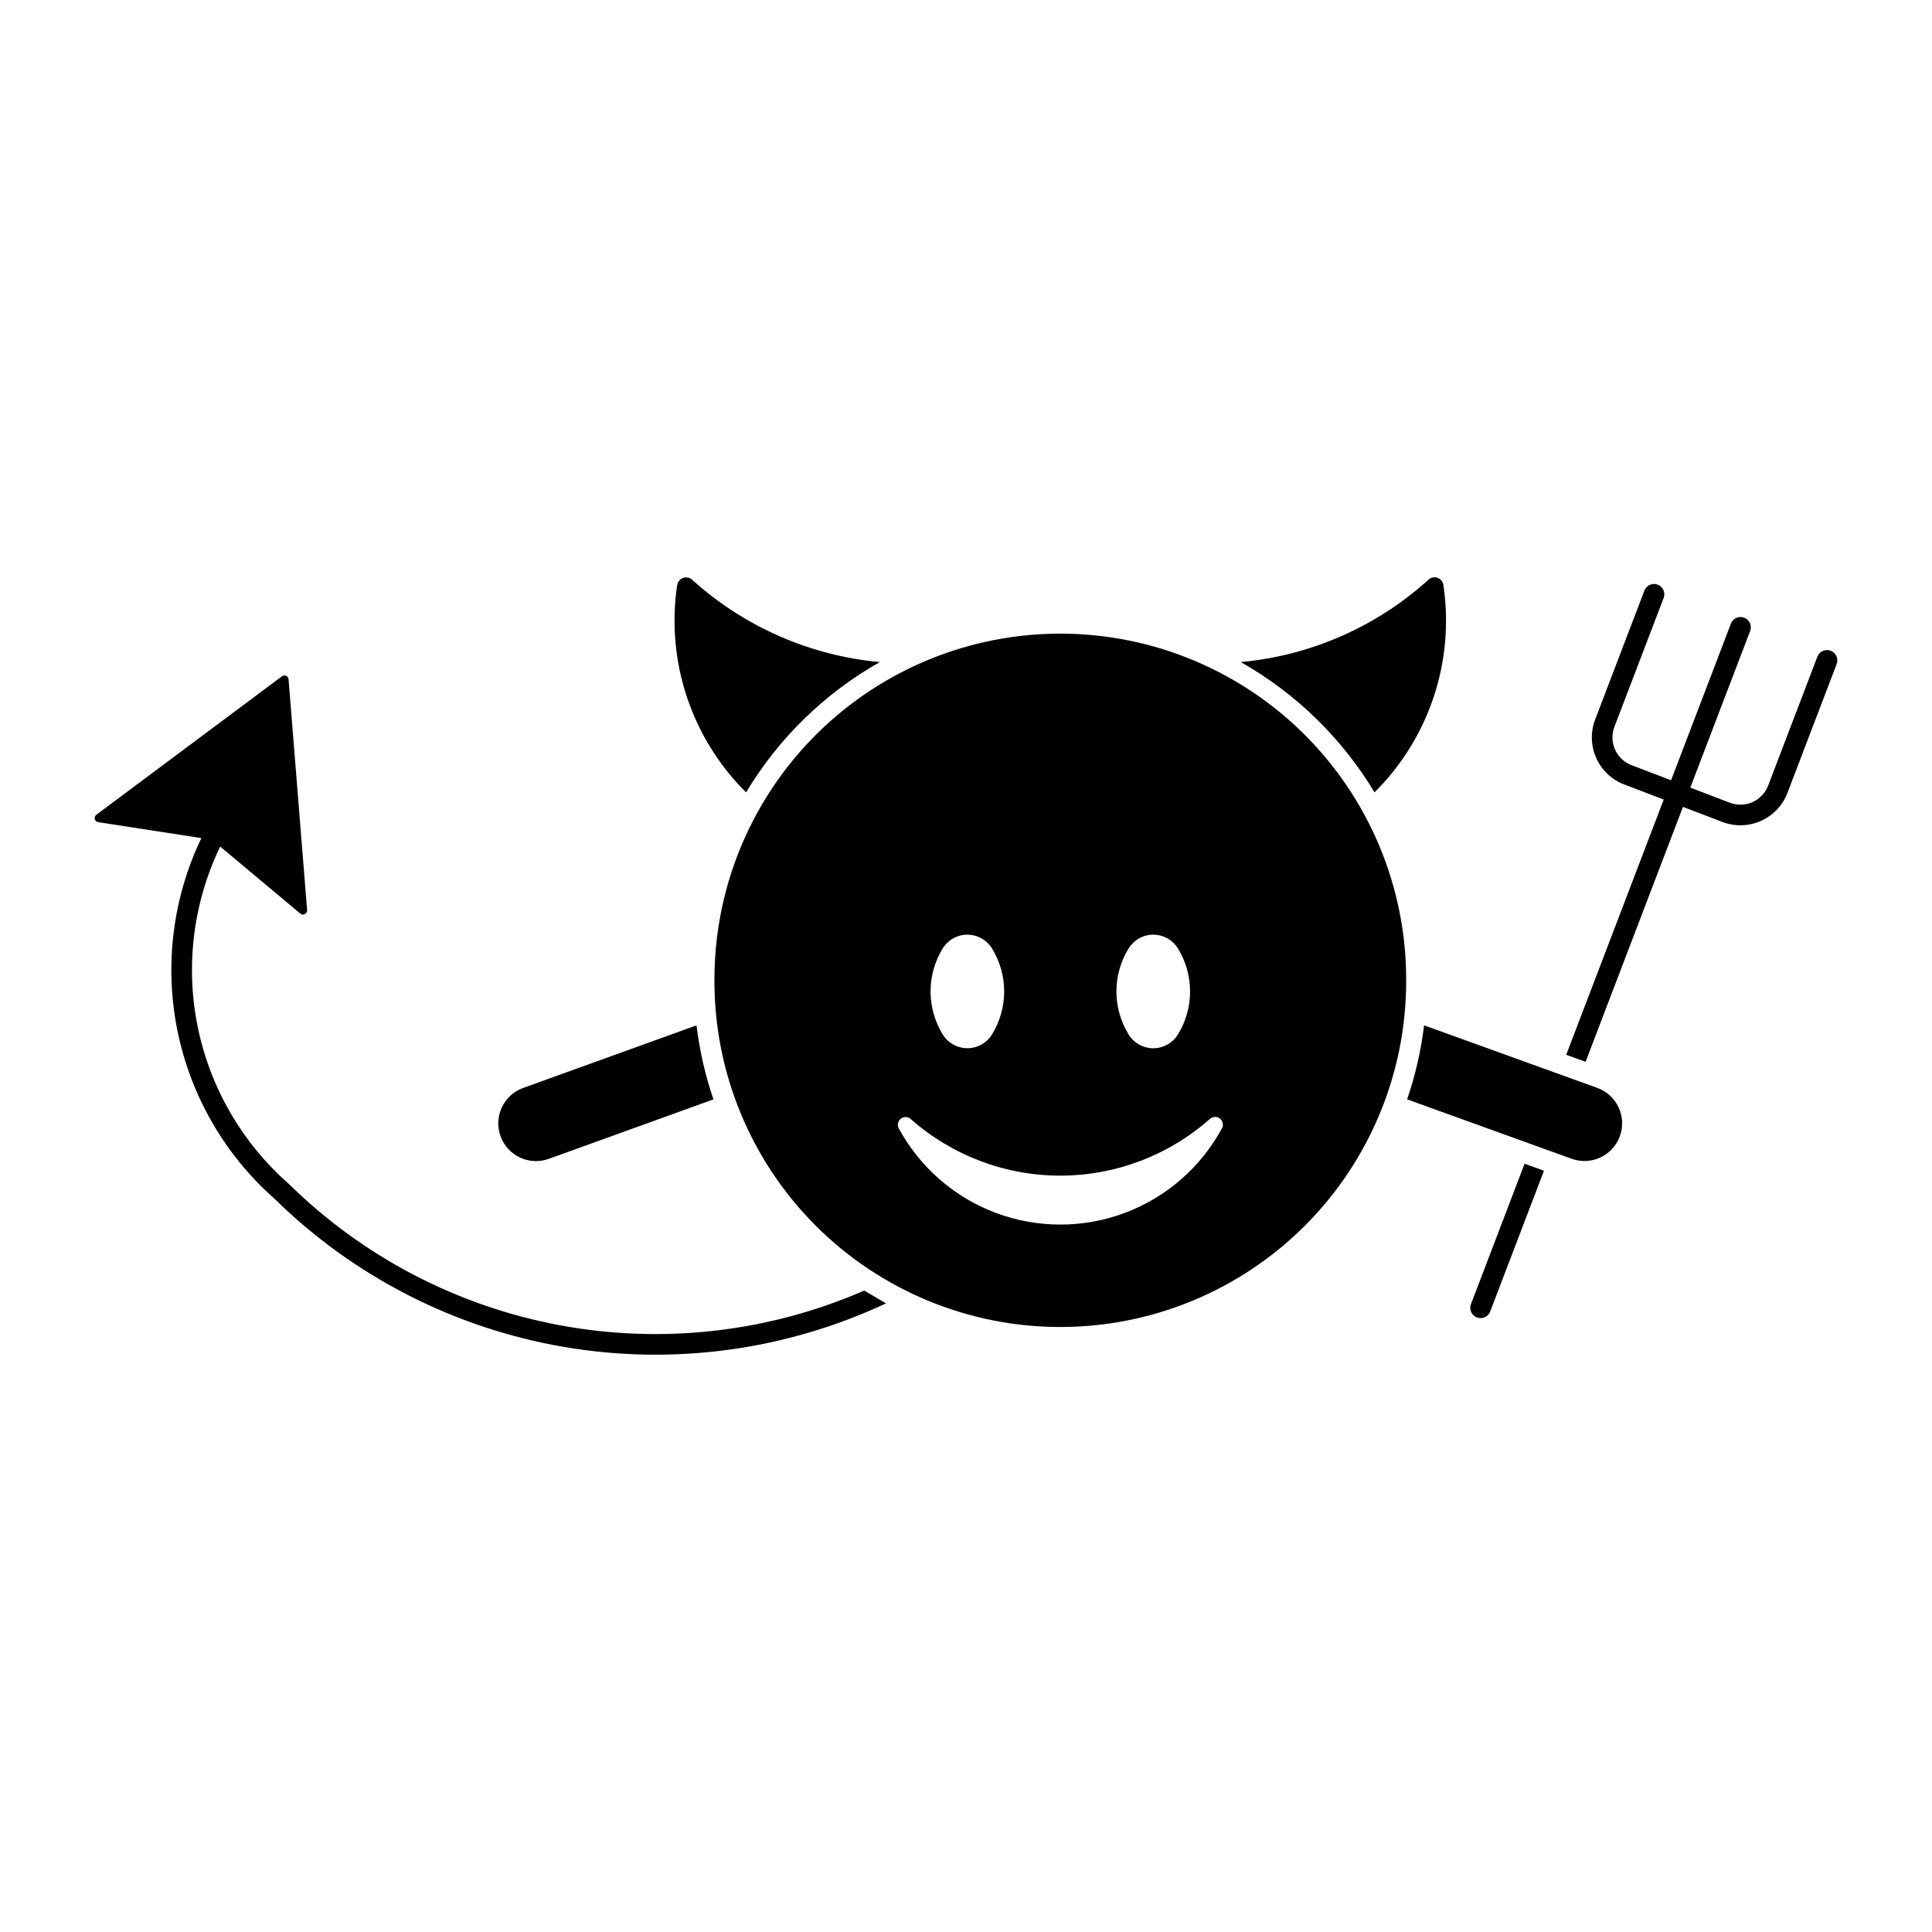 <?xml version="1.0" encoding="UTF-8"?>
<!-- The Best Svg Icon site in the world: iconSvg.co, Visit us! https://iconsvg.co -->
<svg fill="#000000" width="800px" height="800px" version="1.1" viewBox="144 144 512 512" xmlns="http://www.w3.org/2000/svg">
 <g>
  <path d="m422.73 311.95c-23.984 0.59-46.777 10.559-63.492 27.77-16.715 17.207-26.016 40.281-25.906 64.27-0.004 24.316 9.648 47.633 26.84 64.828 17.191 17.191 40.508 26.852 64.82 26.852s47.629-9.66 64.82-26.852c17.188-17.195 26.844-40.512 26.84-64.828 0.109-24.773-9.809-48.535-27.504-65.875-17.695-17.34-41.652-26.777-66.418-26.164zm-22.219 79.746c2.609 0.051 5.016 1.426 6.383 3.648 2.106 3.43 3.223 7.375 3.223 11.398 0 4.023-1.117 7.969-3.223 11.398-1.398 2.266-3.867 3.644-6.531 3.644-2.66 0-5.133-1.379-6.531-3.644-2.106-3.43-3.223-7.375-3.223-11.398 0-4.023 1.117-7.969 3.223-11.398 1.426-2.312 3.965-3.699 6.68-3.648zm48.938 0c0.109-0.004 0.219-0.004 0.328 0 2.609 0.051 5.016 1.426 6.383 3.648 2.109 3.43 3.223 7.375 3.223 11.398 0 4.023-1.113 7.969-3.223 11.398-1.395 2.269-3.871 3.656-6.535 3.656s-5.141-1.387-6.535-3.656c-2.109-3.43-3.223-7.375-3.223-11.398 0-4.023 1.113-7.969 3.223-11.398 1.367-2.223 3.773-3.598 6.383-3.648zm16.504 48.305c0.742-0.031 1.441 0.344 1.824 0.977 0.387 0.637 0.398 1.43 0.035 2.074-5.602 10.324-14.746 18.273-25.75 22.391-11 4.113-23.117 4.113-34.121 0-11-4.117-20.145-12.066-25.746-22.391-0.332-0.609-0.328-1.344 0-1.953 0.332-0.605 0.949-1.004 1.641-1.059 0.543-0.043 1.082 0.133 1.496 0.492 10.938 9.68 25.043 15.023 39.648 15.023 14.609 0 28.711-5.344 39.648-15.023 0.359-0.328 0.82-0.516 1.301-0.535z"/>
  <path d="m220.47 324c-0.035-0.395-0.277-0.738-0.637-0.902-0.359-0.164-0.781-0.121-1.098 0.113l-49.215 36.719h-0.004c-0.348 0.266-0.508 0.715-0.398 1.141 0.109 0.426 0.461 0.746 0.895 0.812l27.348 4.219c-7.609 15.871-9.836 33.793-6.336 51.043s12.531 32.891 25.727 44.539c20.953 20.605 47.711 34.305 76.68 39.262 28.965 4.953 58.754 0.926 85.367-11.539l-5.769-3.387-0.004-0.004c-25.352 11.043-53.426 14.246-80.613 9.199-27.188-5.051-52.242-18.121-71.938-37.527-12.359-10.875-20.82-25.492-24.094-41.625-3.273-16.133-1.176-32.891 5.969-47.719l21.262 17.789-0.004-0.004c0.34 0.273 0.805 0.32 1.191 0.121 0.387-0.203 0.617-0.609 0.586-1.043z"/>
  <path d="m564.2 425.38 25.805-67.547 10.473 4-0.004-0.004c3.305 1.262 6.973 1.16 10.203-0.285 3.227-1.441 5.75-4.109 7.012-7.41l13.074-34.238h-0.004c0.484-1.395-0.227-2.922-1.605-3.449-1.379-0.527-2.926 0.137-3.496 1.5l-13.078 34.238h0.004c-0.746 1.949-2.234 3.523-4.141 4.375-1.906 0.852-4.074 0.914-6.023 0.168l-10.469-4 15.883-41.586h0.004c0.484-1.395-0.227-2.922-1.605-3.449-1.383-0.527-2.93 0.137-3.496 1.5l-15.887 41.586-10.473-4v0.004c-1.949-0.746-3.523-2.234-4.375-4.137-0.852-1.906-0.914-4.074-0.168-6.023l13.078-34.234c0.484-1.395-0.227-2.922-1.605-3.449-1.379-0.527-2.93 0.137-3.496 1.5l-13.078 34.238c-2.625 6.879 0.82 14.582 7.695 17.211l10.473 4-25.836 67.641z"/>
  <path d="m553.17 454.25-5.137-1.852-14.23 37.25h-0.004c-0.508 1.406 0.199 2.957 1.594 3.488s2.961-0.152 3.512-1.539z"/>
  <path d="m289.39 451.12c-5.184 1.848-10.883-0.844-12.75-6.016-1.867-5.172 0.797-10.883 5.961-12.773l45.977-16.602h0.004c0.812 6.68 2.316 13.254 4.488 19.617z"/>
  <path d="m567.37 432.33c5.137 1.906 7.777 7.598 5.918 12.754-1.863 5.156-7.527 7.848-12.699 6.035l-43.684-15.773c2.172-6.363 3.676-12.938 4.492-19.617z"/>
  <path d="m522.55 297.62c0.648-0.602 1.578-0.789 2.41-0.492 0.832 0.297 1.43 1.027 1.555 1.902 3.004 20.18-3.773 40.586-18.258 54.953-8.633-14.375-20.844-26.273-35.441-34.527 18.512-1.699 35.973-9.359 49.754-21.836z"/>
  <path d="m323.48 299.03c0.133-0.855 0.727-1.574 1.543-1.867 0.816-0.293 1.73-0.121 2.379 0.457 13.781 12.473 31.242 20.137 49.754 21.836-14.598 8.254-26.809 20.152-35.445 34.527-14.48-14.371-21.258-34.773-18.254-54.953z"/>
 </g>
</svg>